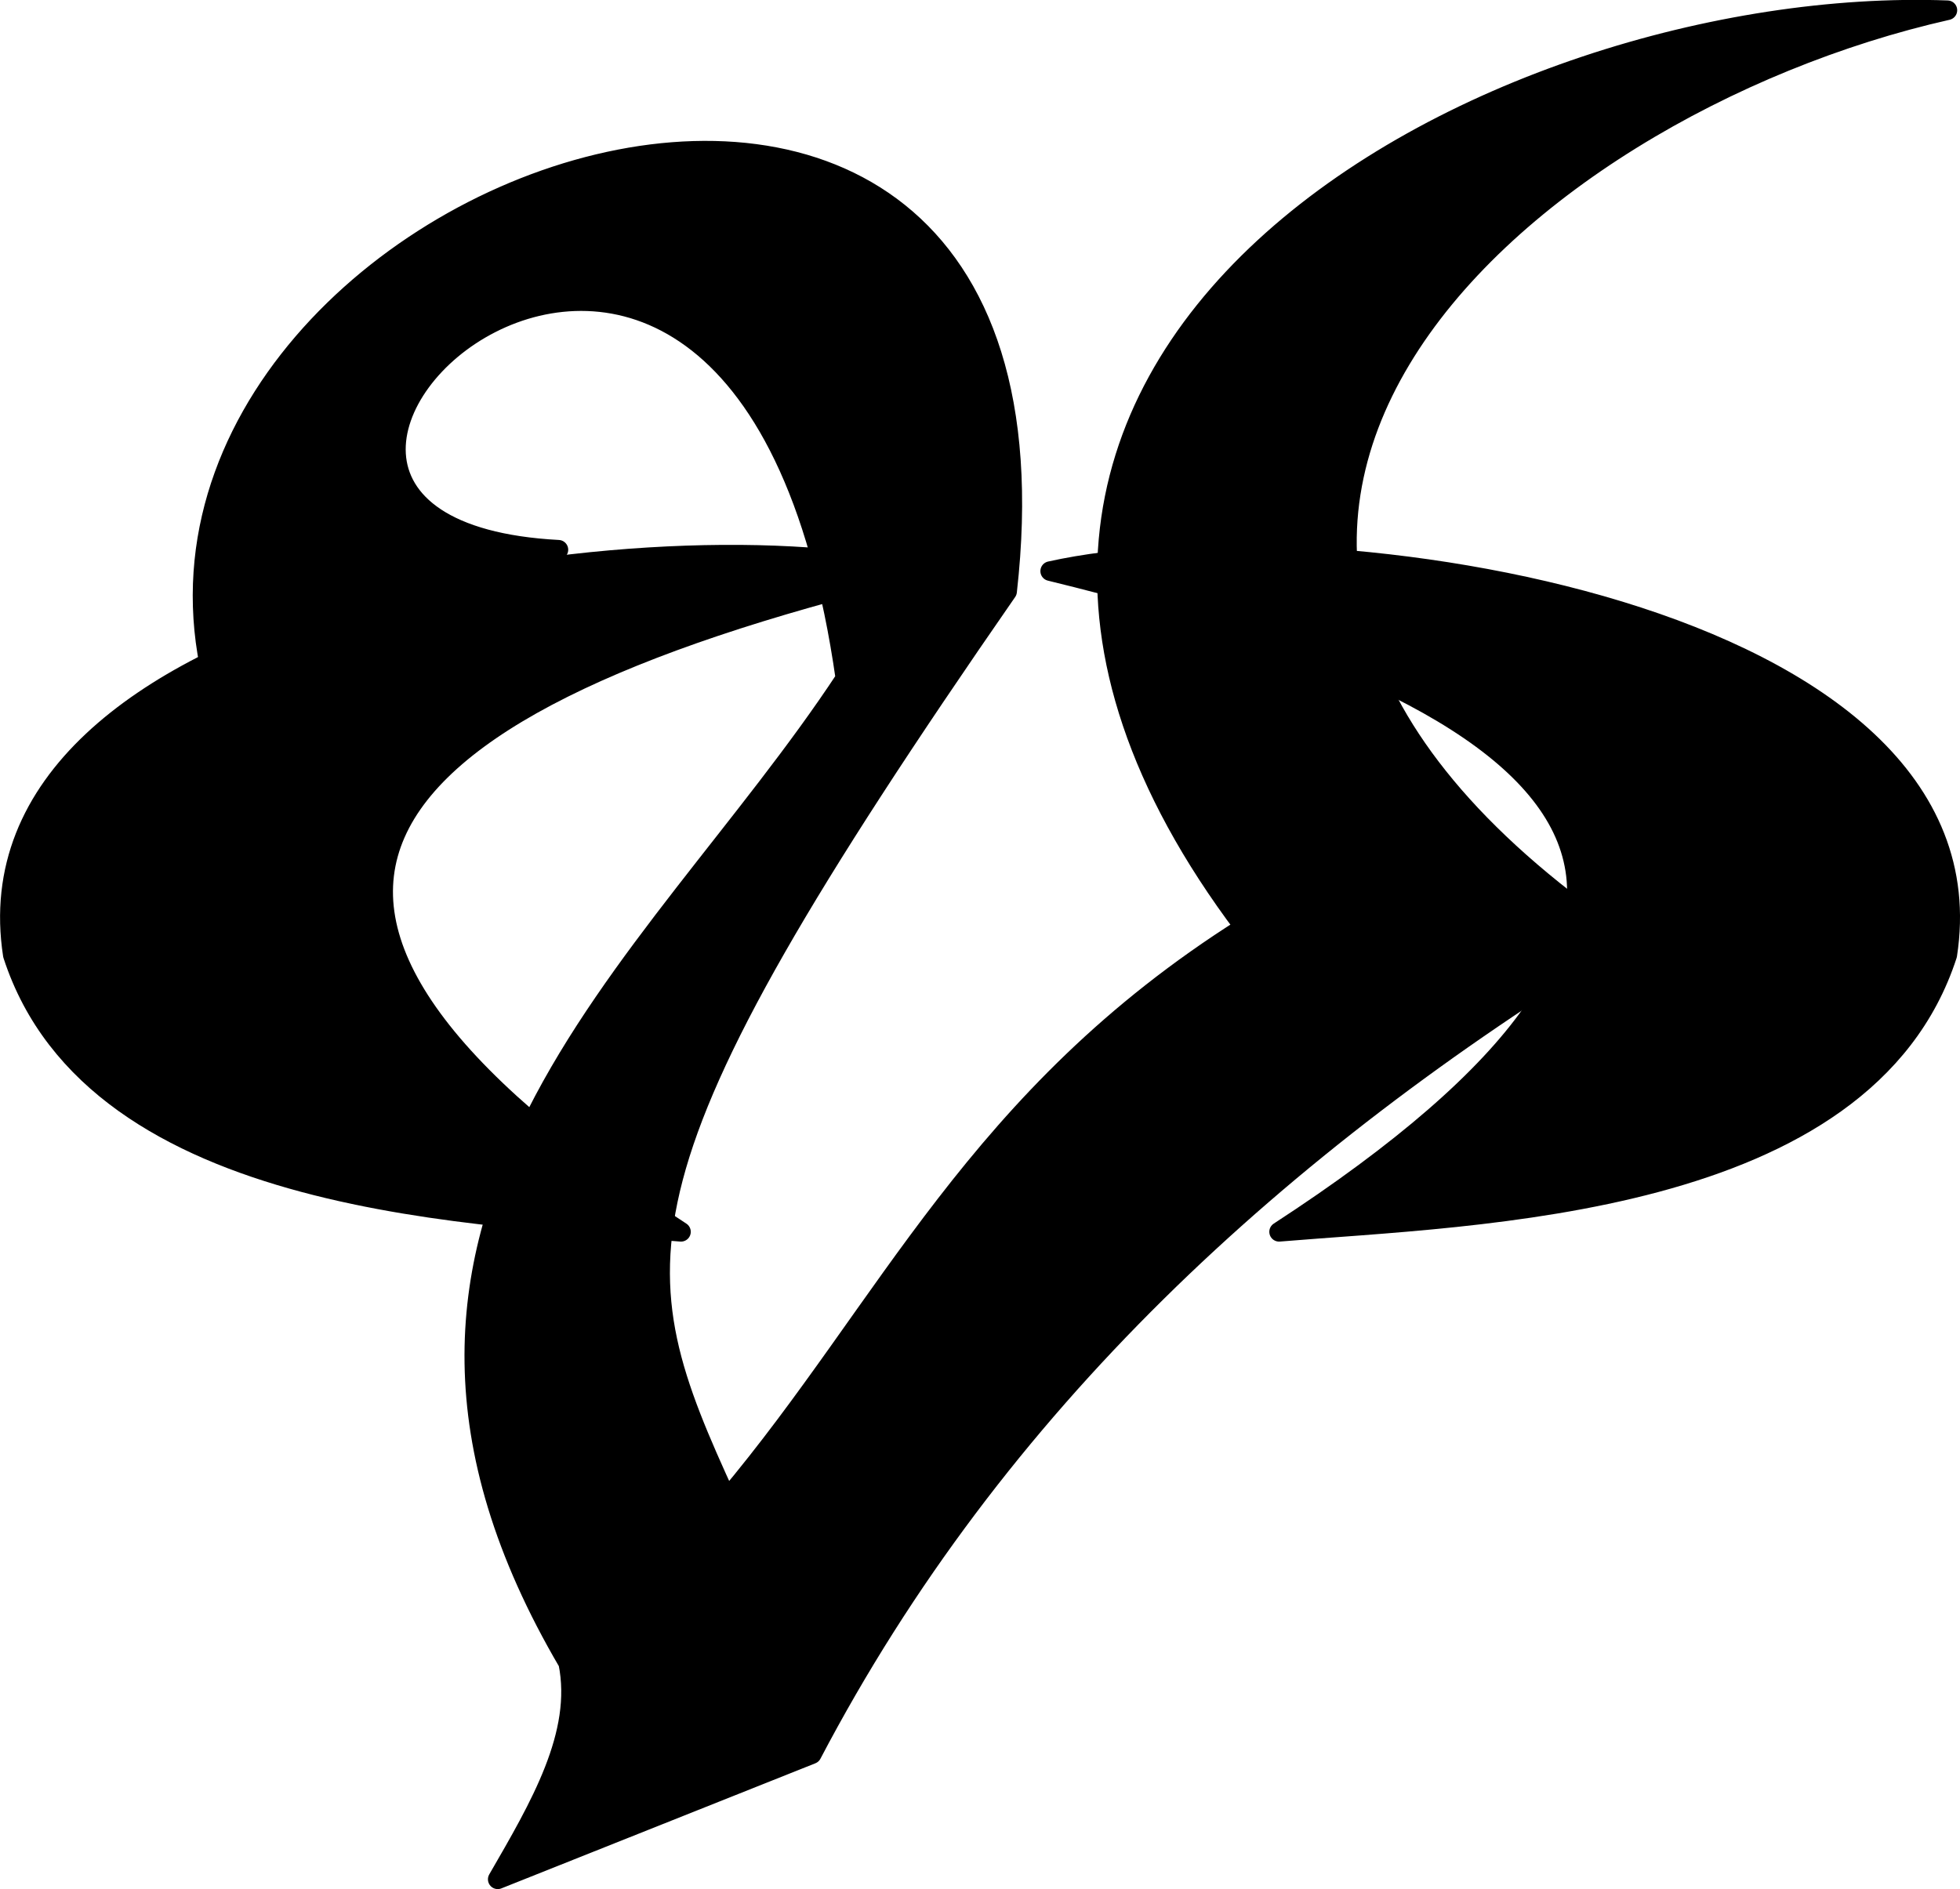 <?xml version="1.0" encoding="UTF-8" standalone="no"?>
<!-- Created with Inkscape (http://www.inkscape.org/) -->
<svg
    xmlns:inkscape="http://www.inkscape.org/namespaces/inkscape"
    xmlns:rdf="http://www.w3.org/1999/02/22-rdf-syntax-ns#"
    xmlns="http://www.w3.org/2000/svg"
    xmlns:cc="http://creativecommons.org/ns#"
    xmlns:dc="http://purl.org/dc/elements/1.1/"
    xmlns:sodipodi="http://sodipodi.sourceforge.net/DTD/sodipodi-0.dtd"
    id="svg2"
    inkscape:version="0.48.3.1 r9886"
    viewBox="0 0 458.37 441.92"
    version="1.1"
    sodipodi:docname="_svgclean2.svg"
  >
  <sodipodi:namedview
      id="base"
      bordercolor="#666666"
      inkscape:pageshadow="2"
      inkscape:window-y="0"
      pagecolor="#ffffff"
      inkscape:zoom="0.24332809"
      inkscape:window-width="674"
      inkscape:window-maximized="0"
      inkscape:window-x="0"
      showgrid="false"
      borderopacity="1.0"
      inkscape:current-layer="layer2"
      inkscape:cx="-1238.3786"
      inkscape:cy="230.71514"
      inkscape:document-units="px"
      inkscape:guide-bbox="true"
      inkscape:window-height="645"
      inkscape:pageopacity="0.0"
      showguides="true"
    >
    <sodipodi:guide
        id="guide3214"
        position="-6.671,434.695"
        orientation="1,0"
    />
    <sodipodi:guide
        id="guide3216"
        position="321.266,449.317"
        orientation="0,1"
    />
    <sodipodi:guide
        id="guide3218"
        position="459.126,340.701"
        orientation="1,0"
    />
    <sodipodi:guide
        id="guide3220"
        position="709.779,75.426"
        orientation="0,1"
    />
  </sodipodi:namedview
  >
  <g
      id="layer2"
      inkscape:label="run"
      inkscape:groupmode="layer"
      transform="translate(-40.092 -75.942)"
    >
    <g
        id="g4086"
        transform="matrix(4.866,0,0,4.866,747.95,-1241.6)"
      >
      <path
          id="path4088"
          d="m-134.98 304.43c-7.406-24.513 42.094-42.164 37.912-5.233-19.615 28.3-18.679 32.293-13.475 43.638 7.802-9.273 11.963-19.341 24.884-27.496-20.73-27.525 11.954-44.891 33.782-44.082-20.789 4.691-43.965 25.242-15.859 44.596-16.288 9.964-29.889 22.405-38.721 39.239l-15.092 6.014c2.016-3.488 4.082-6.978 3.385-10.413-12.513-21.317 3.993-33.14 13.326-47.31-5.142-36.12-35.687-7.347-13.794-6.191z"
          sodipodi:nodetypes="cccccccccccc"
          style="stroke-linejoin:round;color:#000000;stroke:#000000;stroke-linecap:round;stroke-width:.941px;fill:#000000"
          inkscape:connector-curvature="0"
      />
      <path
          id="path4090"
          d="m-94.998 298.22c27.523 6.712 34.719 16.327 11.002 31.76 9.501-0.798 28.149-1.098 32.113-13.309 2.556-16.603-30.163-21.333-43.115-18.452z"
          sodipodi:nodetypes="cccc"
          style="stroke-linejoin:round;color:#000000;stroke:#000000;stroke-linecap:round;stroke-width:.941px;fill:#000000"
          inkscape:connector-curvature="0"
      />
      <path
          id="path4092"
          inkscape:connector-curvature="0"
          sodipodi:nodetypes="cccc"
          style="stroke-linejoin:round;color:#000000;stroke:#000000;stroke-linecap:round;stroke-width:.941px;fill:#000000"
          d="m-101.74 298.22c-27.523 6.712-34.719 16.327-11.002 31.76-9.501-0.798-28.15-1.098-32.113-13.309-2.556-16.603 30.163-21.333 43.115-18.452z"
      />
    </g
    >
  </g
  >
</svg
>
